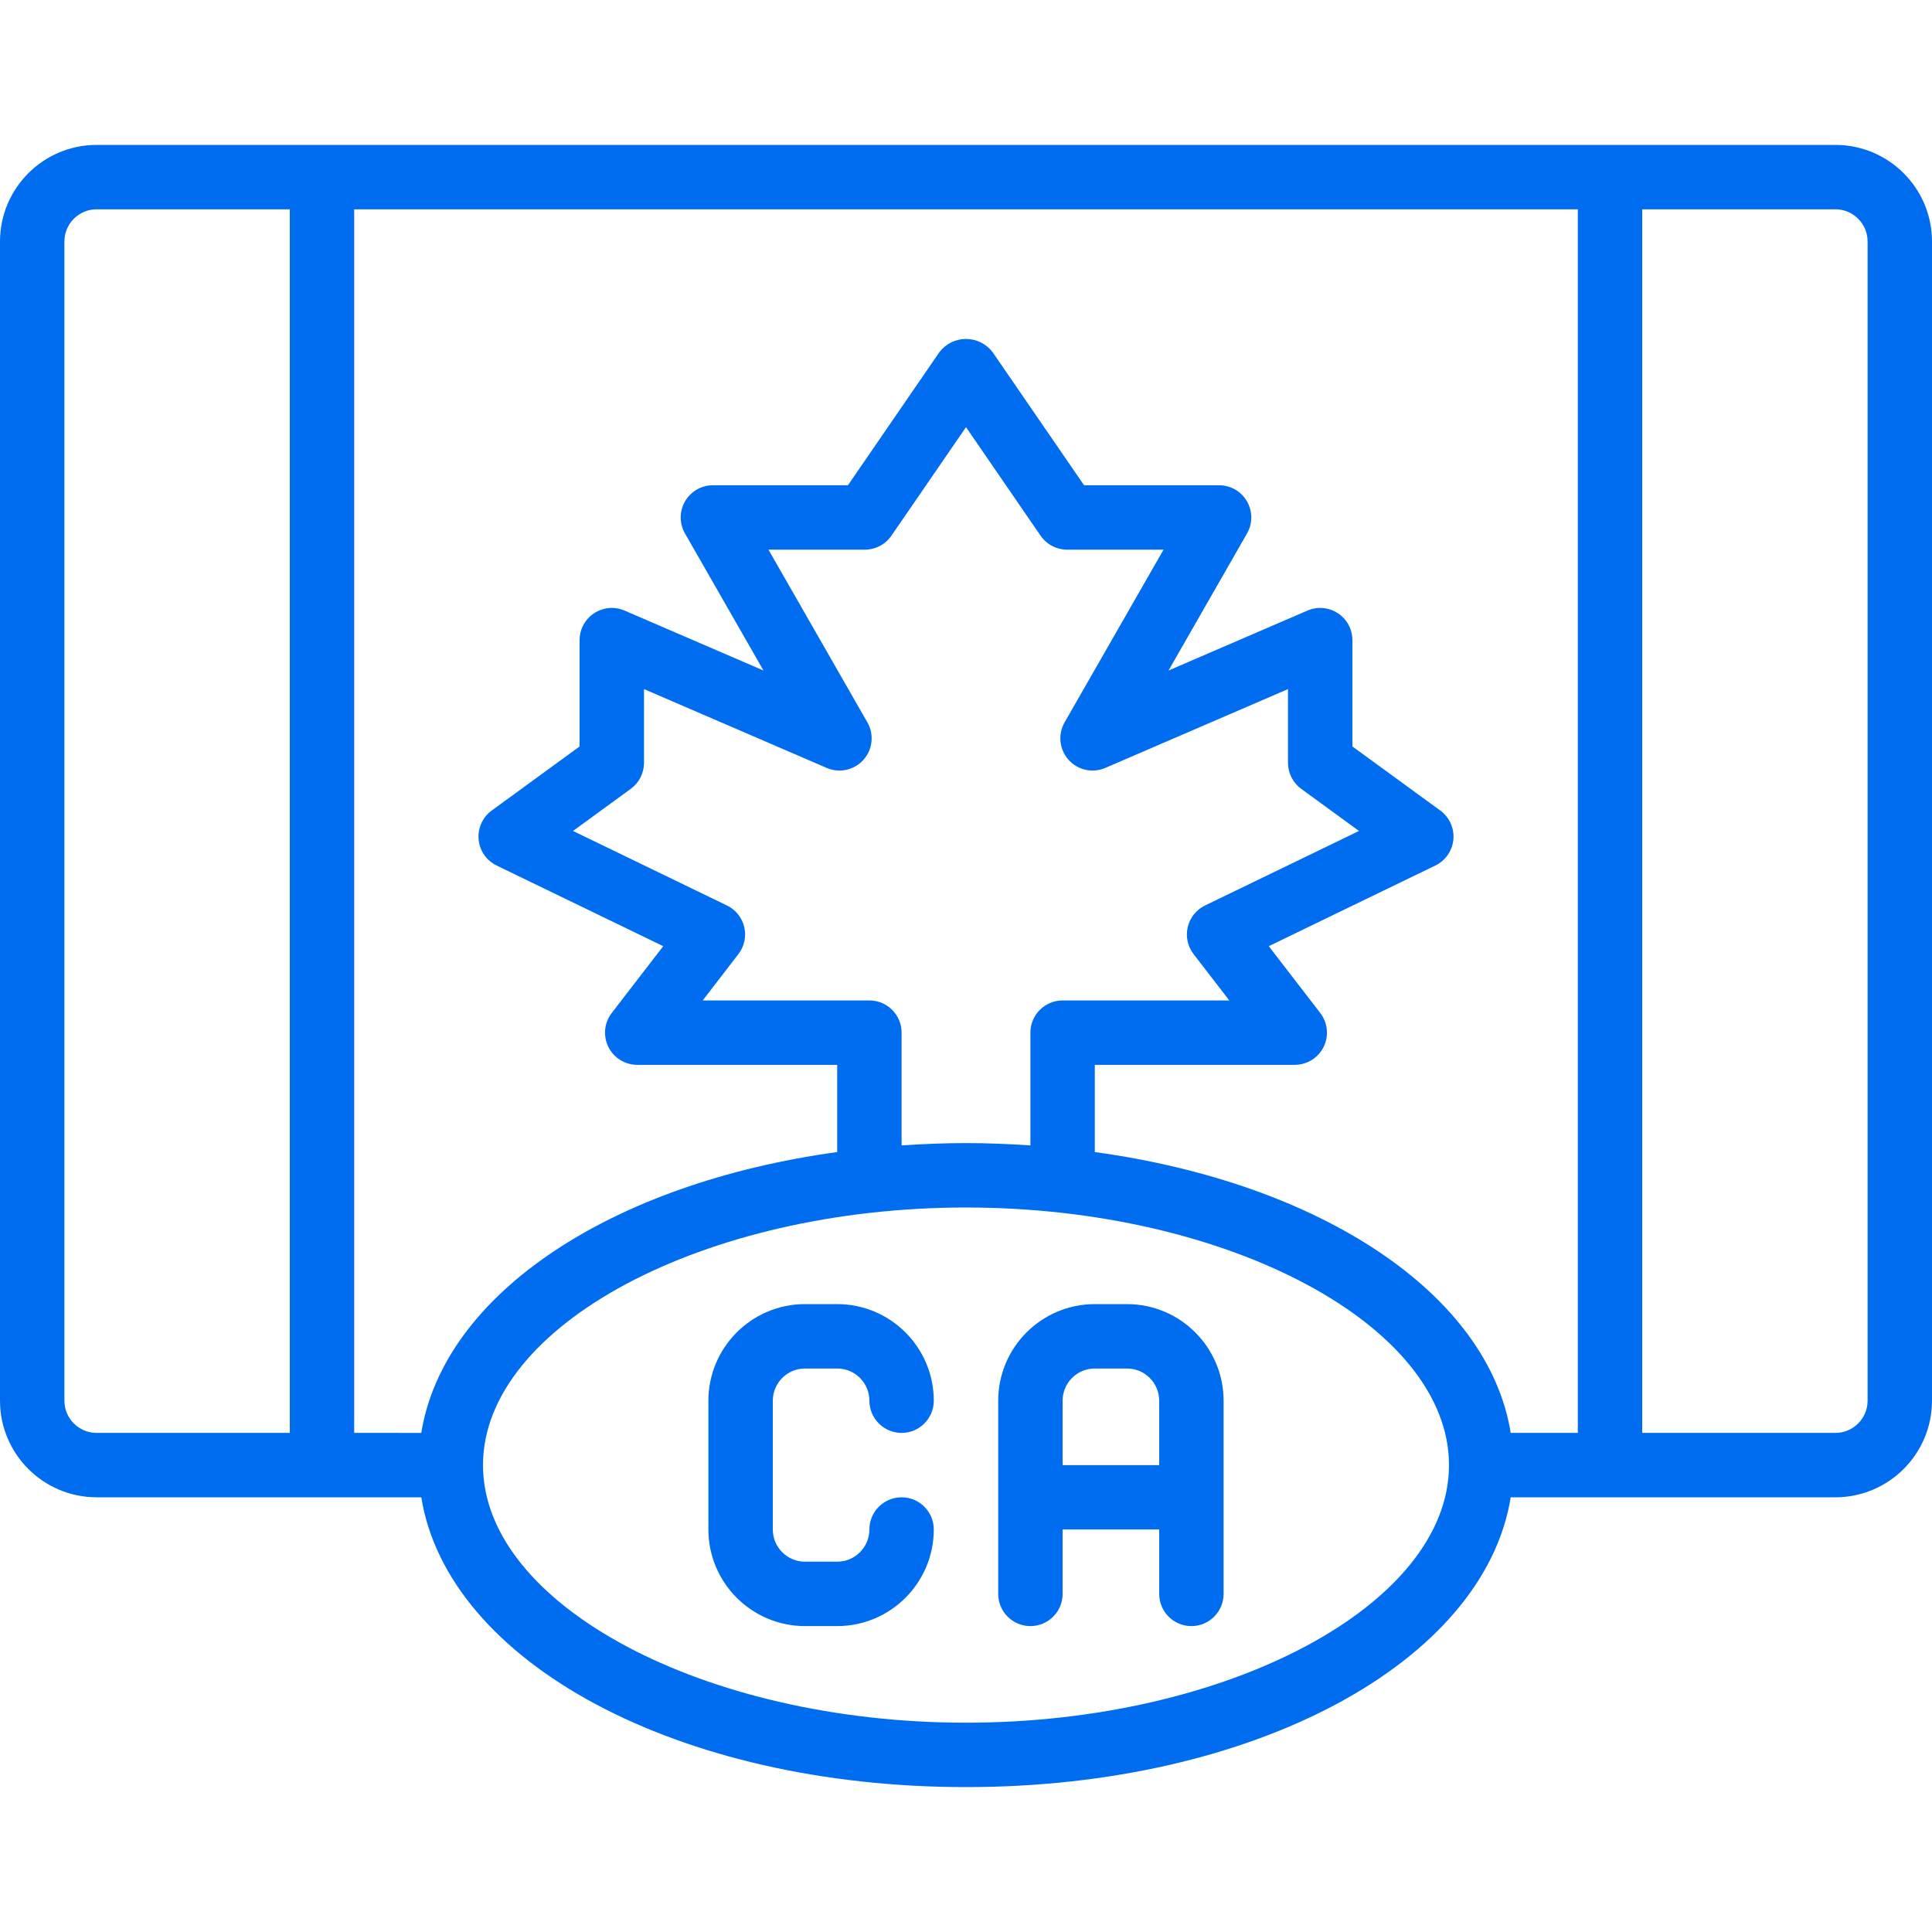 <?xml version="1.0" encoding="iso-8859-1"?>
<!-- Generator: Adobe Illustrator 19.0.0, SVG Export Plug-In . SVG Version: 6.00 Build 0)  -->
<svg xmlns="http://www.w3.org/2000/svg" xmlns:xlink="http://www.w3.org/1999/xlink" version="1.1" id="Capa_1" x="0px" y="0px" viewBox="0 0 512 512" style="enable-background:new 0 0 512 512;" xml:space="preserve" width="512px" height="512px">
<g>
	<g>
		<g>
			<path d="M486.4,38.4H25.6C11.468,38.415,0.015,49.868,0,64v307.2c0.015,14.132,11.468,25.585,25.6,25.6h86.043     c7.065,43.697,67.917,76.8,144.357,76.8s137.293-33.103,144.357-76.8H486.4c14.132-0.015,25.585-11.468,25.6-25.6V64     C511.985,49.868,500.532,38.415,486.4,38.4z M76.8,379.733H25.6c-4.71-0.006-8.527-3.823-8.533-8.533V64     c0.006-4.71,3.823-8.527,8.533-8.533h51.2V379.733z M256,456.533c-69.383,0-128-31.262-128-68.267S186.617,320,256,320     s128,31.262,128,68.267S325.383,456.533,256,456.533z M197.233,245.678c-0.59-2.5-2.275-4.601-4.587-5.72l-40.792-19.746     l15.308-11.162c2.201-1.608,3.503-4.17,3.504-6.896v-19.538l48.417,20.888c3.372,1.456,7.298,0.59,9.745-2.15     c2.447-2.74,2.865-6.738,1.038-9.925l-26.217-45.767h25.554c2.811,0.001,5.442-1.383,7.033-3.7L256,113.2l19.763,28.763     c1.592,2.317,4.222,3.701,7.033,3.7h25.554l-26.217,45.767c-1.827,3.187-1.409,7.185,1.038,9.925     c2.447,2.74,6.373,3.606,9.745,2.15l48.417-20.887v19.538c0.001,2.726,1.303,5.288,3.504,6.896l15.309,11.162l-40.792,19.746     c-2.312,1.119-3.997,3.22-4.587,5.72c-0.59,2.5-0.022,5.133,1.546,7.167l9.463,12.283H281.6c-4.713,0-8.533,3.821-8.533,8.533     v29.881c-5.599-0.371-11.273-0.611-17.067-0.611s-11.468,0.24-17.067,0.61v-29.881c0-4.713-3.821-8.533-8.533-8.533h-44.175     l9.463-12.283C197.255,250.811,197.823,248.178,197.233,245.678z M418.133,379.733h-17.776     c-5.972-36.941-50.443-66.226-110.224-74.424v-23.114h52.992c3.253,0.001,6.223-1.848,7.658-4.766s1.086-6.4-0.9-8.975     l-13.646-17.708l44.142-21.371c2.699-1.305,4.514-3.93,4.783-6.916c0.269-2.985-1.049-5.893-3.471-7.659L358.4,197.817v-28.175     c0-2.872-1.445-5.551-3.844-7.128c-2.399-1.578-5.432-1.843-8.068-0.705l-36.817,15.883l20.804-36.321     c1.513-2.641,1.505-5.888-0.021-8.521c-1.526-2.633-4.34-4.254-7.383-4.254h-35.783L263.033,93.3     c-1.676-2.19-4.276-3.475-7.033-3.475s-5.358,1.285-7.033,3.475l-24.254,35.296h-35.783c-3.044,0-5.857,1.621-7.383,4.254     c-1.526,2.633-1.534,5.88-0.021,8.521l20.804,36.321l-36.817-15.883c-2.637-1.138-5.669-0.873-8.068,0.705     c-2.399,1.578-3.844,4.257-3.844,7.128v28.175L130.308,214.8c-2.422,1.766-3.74,4.674-3.471,7.659s2.085,5.611,4.783,6.916     l44.142,21.371l-13.646,17.708c-1.986,2.576-2.335,6.057-0.9,8.975s4.406,4.767,7.658,4.766h52.992v23.114     c-59.781,8.198-104.252,37.483-110.224,74.424H93.867V55.467h324.267V379.733z M494.933,371.2     c-0.005,4.711-3.822,8.529-8.533,8.533h-51.2V55.467h51.2c4.711,0.005,8.529,3.822,8.533,8.533V371.2z" fill="#006DF0"/>
			<path d="M213.333,362.667h8.533c4.71,0.006,8.527,3.823,8.533,8.533c0,4.713,3.82,8.533,8.533,8.533s8.533-3.82,8.533-8.533     c-0.015-14.132-11.468-25.585-25.6-25.6h-8.533c-14.132,0.015-25.585,11.468-25.6,25.6v34.133     c0.015,14.132,11.468,25.585,25.6,25.6h8.533c14.132-0.015,25.585-11.468,25.6-25.6c0-4.713-3.82-8.533-8.533-8.533     s-8.533,3.821-8.533,8.533c-0.006,4.71-3.823,8.527-8.533,8.533h-8.533c-4.71-0.006-8.527-3.823-8.533-8.533V371.2     C204.806,366.49,208.623,362.673,213.333,362.667z" fill="#006DF0"/>
			<path d="M298.667,345.6h-8.533c-14.132,0.015-25.585,11.468-25.6,25.6v51.2c0,4.713,3.821,8.533,8.533,8.533     c4.713,0,8.533-3.82,8.533-8.533v-17.067h25.6V422.4c0,4.713,3.82,8.533,8.533,8.533s8.533-3.82,8.533-8.533v-51.2     C324.251,357.068,312.799,345.615,298.667,345.6z M307.2,388.267h-25.6V371.2c0.006-4.71,3.823-8.527,8.533-8.533h8.533     c4.71,0.006,8.527,3.823,8.533,8.533V388.267z" fill="#006DF0"/>
		</g>
	</g>
</g>
<g>
</g>
<g>
</g>
<g>
</g>
<g>
</g>
<g>
</g>
<g>
</g>
<g>
</g>
<g>
</g>
<g>
</g>
<g>
</g>
<g>
</g>
<g>
</g>
<g>
</g>
<g>
</g>
<g>
</g>
</svg>
